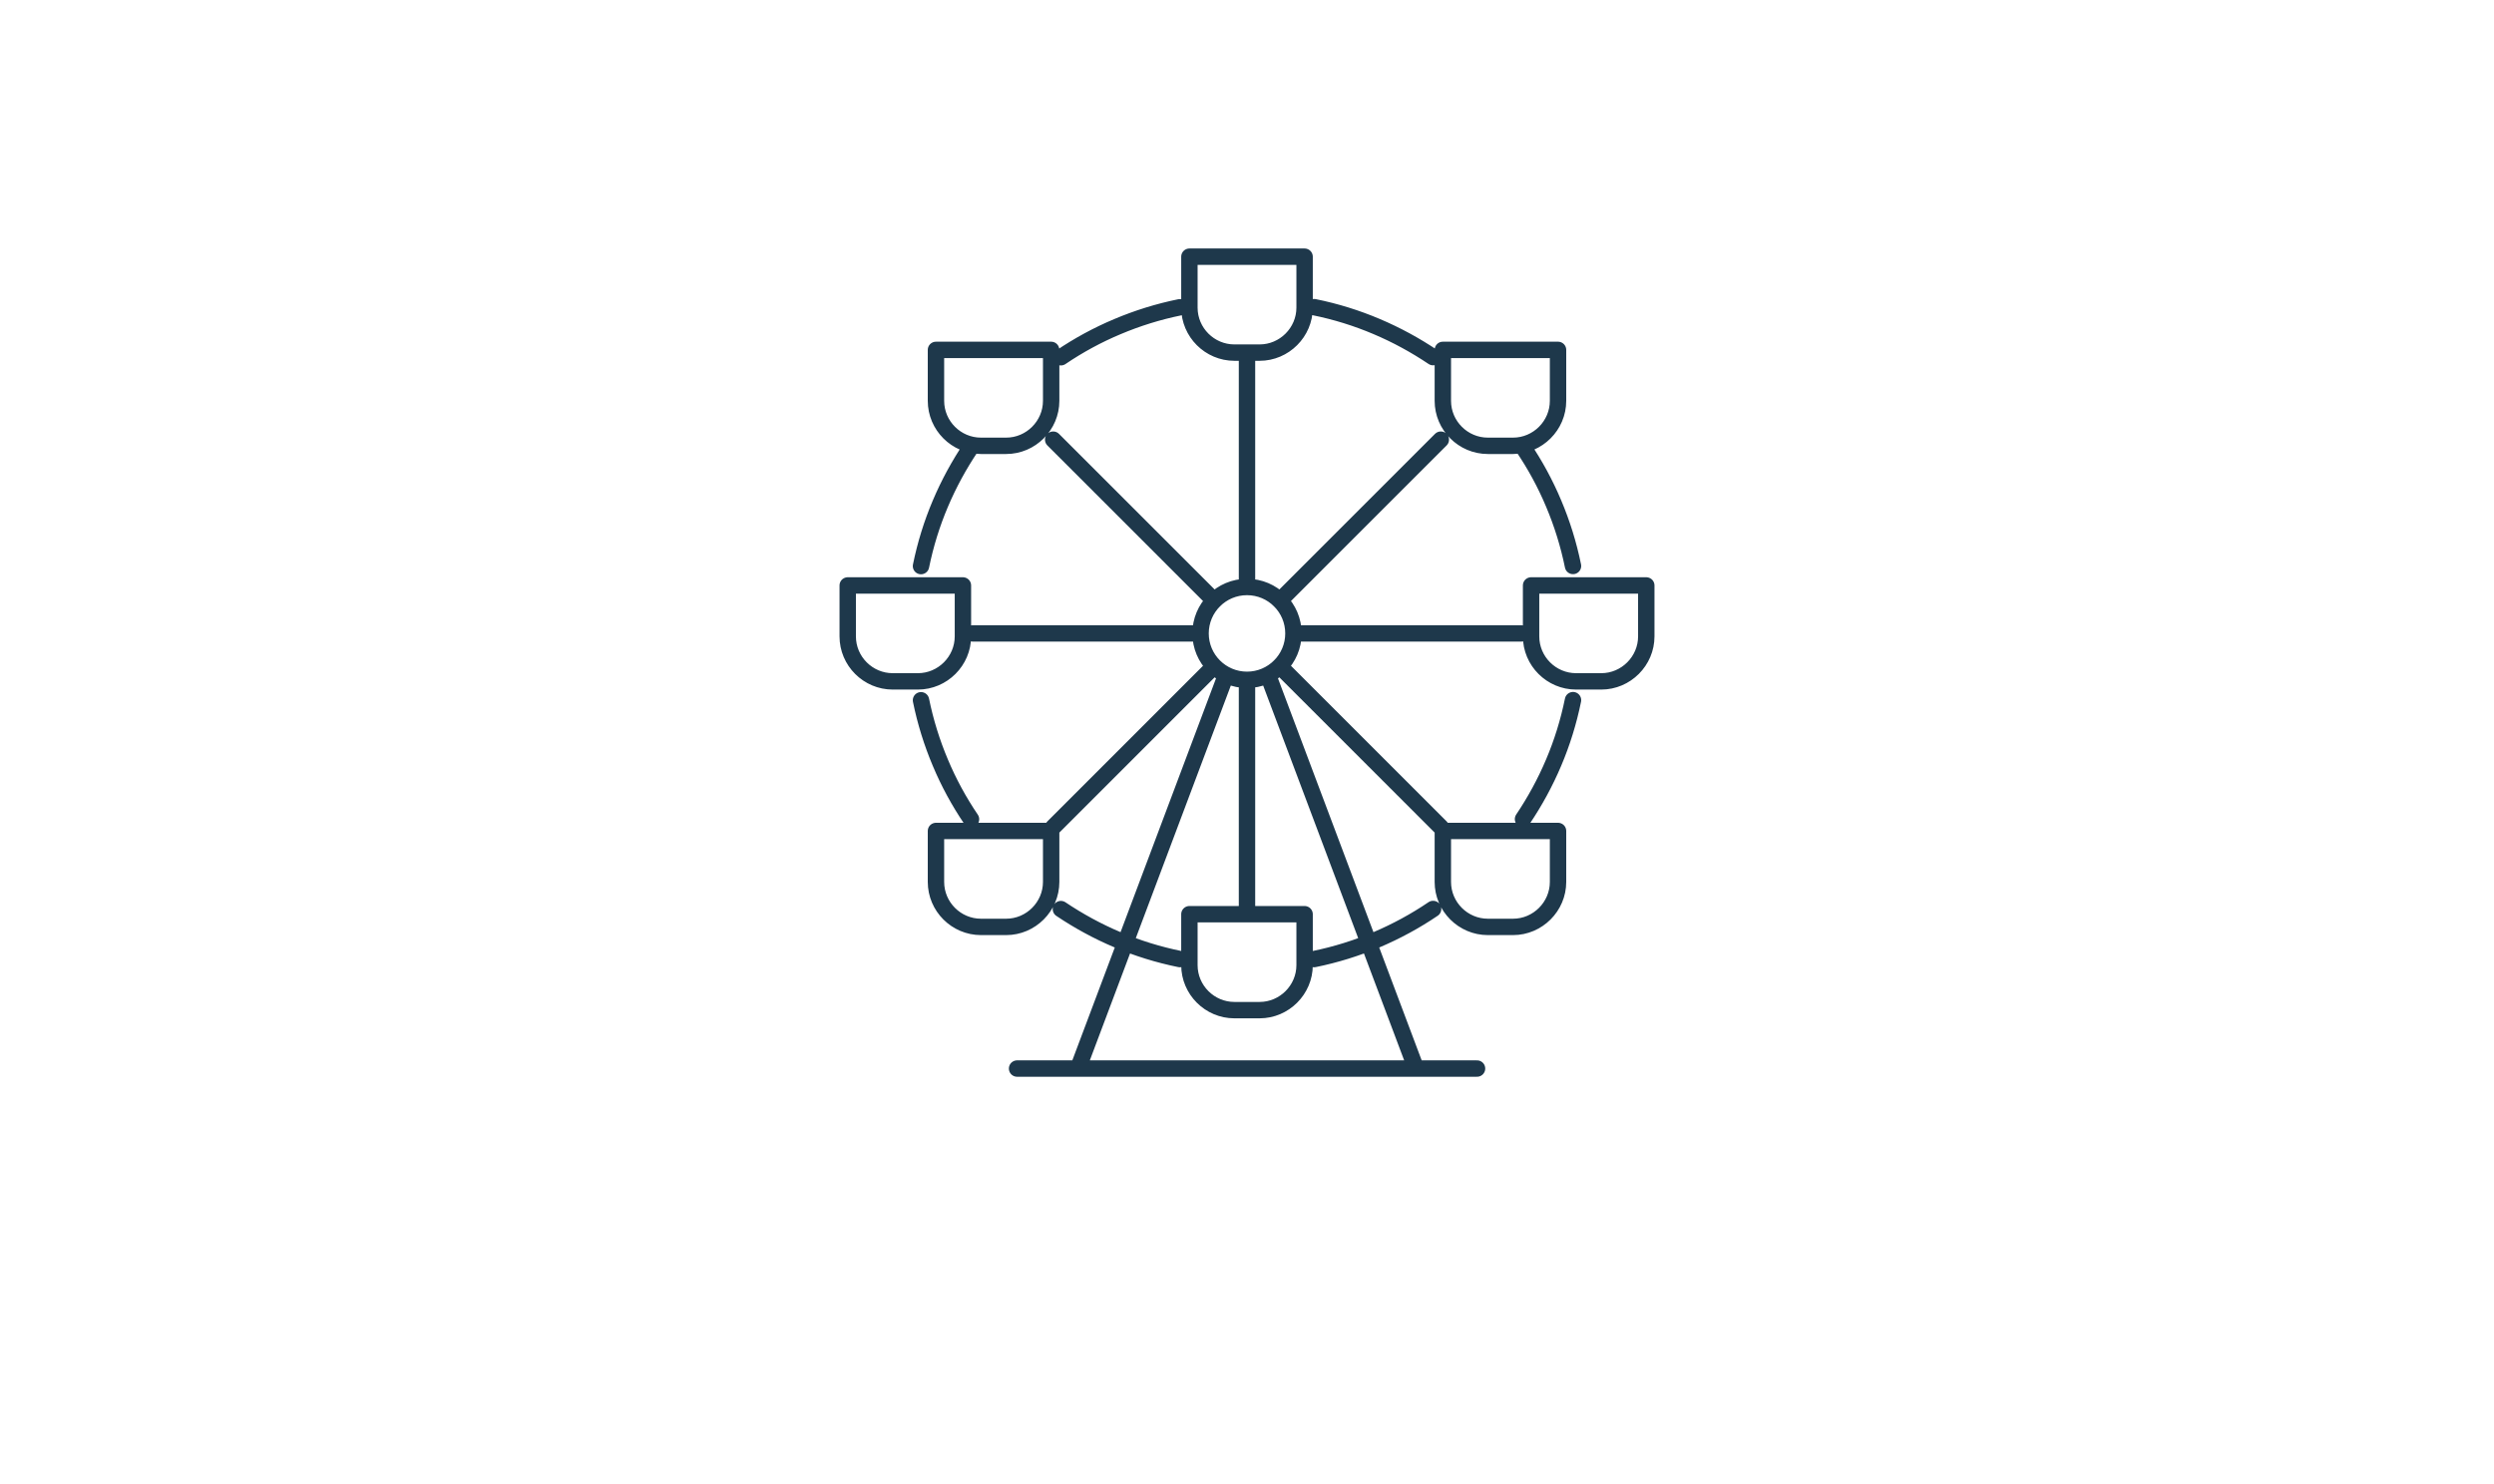 <?xml version="1.0" encoding="UTF-8"?> <svg xmlns="http://www.w3.org/2000/svg" viewBox="0 0 210 125"><defs><style>.uuid-7df9f9e9-6a36-4388-bb75-d2326d0564ac,.uuid-c18be131-dea7-49b0-81cf-7fdf5798d09a{fill:none;}.uuid-c18be131-dea7-49b0-81cf-7fdf5798d09a{stroke:#1e384b;stroke-linecap:round;stroke-linejoin:round;stroke-width:1.38px;}</style></defs><g id="uuid-b937ea57-841e-422d-be3c-1afec816fd61"><rect class="uuid-7df9f9e9-6a36-4388-bb75-d2326d0564ac" y=".01" width="210" height="124.7"></rect></g><g id="uuid-ccb4ddca-bcba-4ef9-b861-0fac9f6b6f40"><path class="uuid-c18be131-dea7-49b0-81cf-7fdf5798d09a" d="m110.65,25.87c1.83.37,3.59.92,5.26,1.63,1.68.71,3.27,1.58,4.76,2.58m7.57,7.57c1.01,1.49,1.88,3.09,2.58,4.76.71,1.68,1.26,3.44,1.63,5.26m0,11.3c-.37,1.82-.92,3.59-1.63,5.26-.71,1.68-1.58,3.27-2.58,4.76m-7.57,7.57c-1.49,1.01-3.09,1.88-4.76,2.59-1.68.71-3.44,1.26-5.26,1.63m-11.3,0c-1.82-.37-3.59-.92-5.26-1.63-1.68-.71-3.27-1.58-4.76-2.58m-7.57-7.57c-1.01-1.49-1.88-3.09-2.58-4.76-.71-1.68-1.26-3.44-1.63-5.26m0-11.3c.37-1.82.92-3.59,1.63-5.26.71-1.68,1.58-3.27,2.58-4.76m7.57-7.57c1.49-1.01,3.09-1.88,4.76-2.58,1.68-.71,3.44-1.26,5.26-1.63m5.65,23.56c2.16,0,3.91,1.75,3.91,3.91s-1.75,3.91-3.91,3.91-3.91-1.75-3.91-3.91,1.75-3.91,3.91-3.91h0Zm0,0v-19.17m-2.76,20.32l-13.56-13.56m12.41,16.32h-19.17m20.26,2.82l-13.5,13.5m16.32-12.41v19.17m2.76-20.32l13.56,13.56m-12.41-16.32h19.17m-20.32-2.76l13.56-13.56m-21.17-15.41h9.7v4.29c0,2.08-1.71,3.79-3.79,3.79h-2.12c-2.08,0-3.79-1.7-3.79-3.79v-4.29h0Zm-21.34,7.85h9.7v4.29c0,2.08-1.71,3.79-3.79,3.79h-2.12c-2.08,0-3.79-1.7-3.79-3.79v-4.29h0Zm-7.43,19.84h9.7v4.29c0,2.08-1.71,3.79-3.79,3.79h-2.12c-2.08,0-3.79-1.7-3.79-3.79v-4.29h0Zm7.43,20.68h9.7v4.29c0,2.08-1.71,3.79-3.79,3.79h-2.12c-2.08,0-3.79-1.7-3.79-3.79v-4.29h0Zm21.34,7.01h9.7v4.29c0,2.08-1.71,3.79-3.79,3.79h-2.12c-2.08,0-3.79-1.7-3.79-3.79v-4.29h0Zm21.34-7.01h9.7v4.29c0,2.08-1.71,3.79-3.79,3.79h-2.12c-2.08,0-3.79-1.7-3.79-3.79v-4.29h0Zm7.43-20.68h9.7v4.29c0,2.08-1.71,3.79-3.79,3.79h-2.12c-2.08,0-3.79-1.7-3.79-3.79v-4.29h0Zm-7.43-19.84h9.7v4.29c0,2.08-1.71,3.79-3.79,3.79h-2.12c-2.08,0-3.79-1.7-3.79-3.79v-4.29h0Zm-18.37,27.69l-12.35,32.84m16.11-32.84l12.35,32.84m-33.59,0h38.73"></path></g></svg> 
